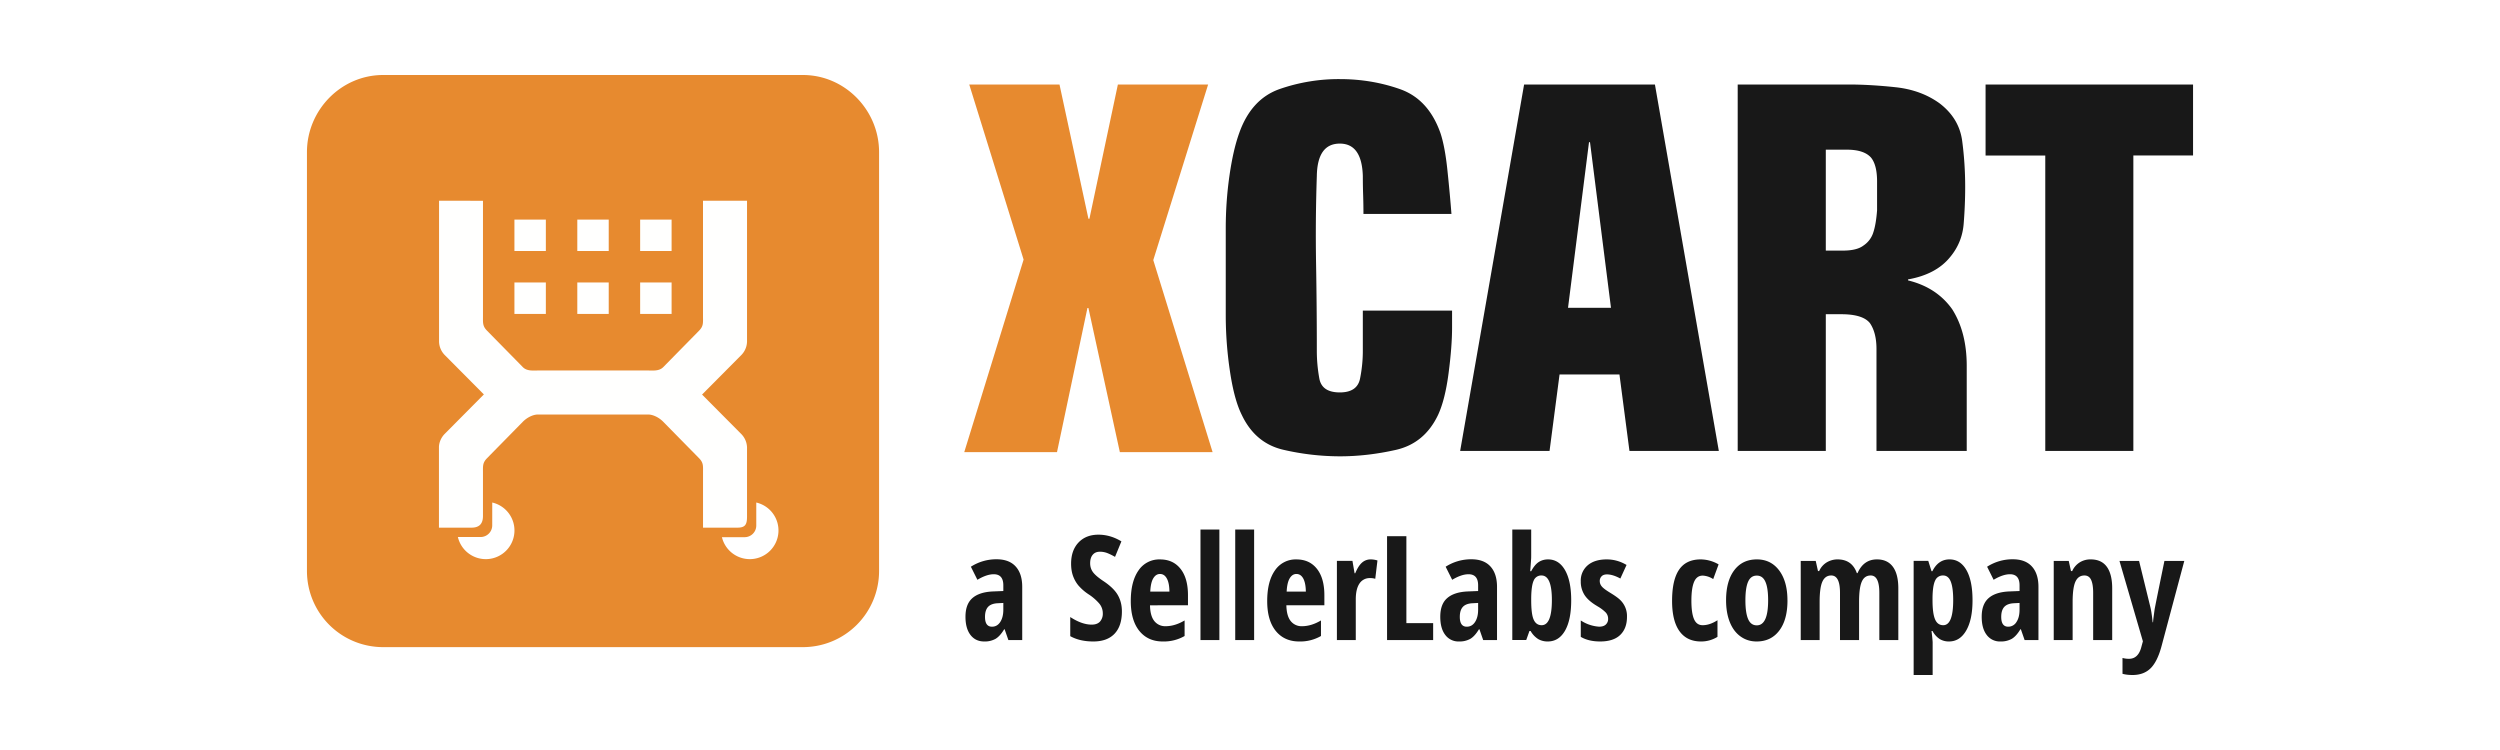 <svg fill="none" height="30" viewBox="0 0 100 30" width="100" xmlns="http://www.w3.org/2000/svg"><path d="M0 0h100v30H0z" fill="#fff"/><g clip-rule="evenodd" fill-rule="evenodd"><path d="M32.115 3c1.683 0 3.048 1.404 3.048 3.085v16.757a3.045 3.045 0 0 1-3.048 3.043h-16.79a3.045 3.045 0 0 1-3.047-3.043V6.085c0-1.68 1.364-3.085 3.048-3.085z" fill="#e78a2f"/><path d="M28.082 15.782l1.564 1.574a.8.8 0 0 1 .235.533v2.779c0 .314-.073.438-.384.438h-1.376V18.91c0-.27.024-.395-.16-.583l-1.429-1.454c-.164-.168-.403-.293-.612-.293h-4.397c-.208 0-.447.125-.612.293-.301.308-1.132 1.152-1.428 1.454-.184.188-.164.313-.164.583v1.73c0 .307-.144.466-.455.466h-1.306V17.89c0-.193.094-.397.229-.533l1.568-1.58-1.564-1.574a.793.793 0 0 1-.229-.533V8.03l1.757.001v4.616c0 .27-.02.395.165.583.296.302 1.127 1.146 1.428 1.454.164.167.404.136.612.136h4.395c.209 0 .448.031.612-.136l1.429-1.454c.184-.188.16-.313.16-.583V8.03h1.761v5.64a.793.793 0 0 1-.228.532l-1.57 1.58z" fill="#fffffe"/><path d="M21.834 11.299v1.257h-1.257V11.3zm5.03 0v1.257h-1.258V11.3zm-2.515 0v1.257h-1.257V11.3zm-2.515-2.515v1.257h-1.257V8.784zm5.03 0v1.257h-1.258V8.784zm-2.515 0v1.257h-1.257V8.784z" fill="#fffffe"/><path d="M19.69 20.101a1.147 1.147 0 1 1-1.375 1.38h.909a.466.466 0 0 0 .465-.464zm10.561 0a1.147 1.147 0 1 1-1.374 1.386h.908a.466.466 0 0 0 .466-.465z" fill="#FFF"/><path d="M53.594 3.164c.841 0 1.642.133 2.402.4.762.267 1.302.853 1.622 1.76.12.36.214.86.28 1.498.067.638.12 1.217.16 1.736h-3.52c0-.24-.004-.489-.012-.748-.009-.26-.013-.516-.013-.769-.026-.865-.333-1.297-.92-1.297-.6 0-.906.432-.92 1.297a68.26 68.26 0 0 0-.03 3.51c.02 1.17.03 2.334.03 3.49 0 .36.033.726.1 1.098.067.372.34.558.82.558.467 0 .737-.186.81-.558.074-.373.11-.739.11-1.098v-1.617h3.57v.679c0 .505-.047 1.114-.14 1.826-.093.712-.234 1.267-.42 1.667-.361.759-.922 1.224-1.683 1.398-.761.172-1.51.259-2.243.259a10.06 10.06 0 0 1-2.254-.26c-.754-.172-1.312-.638-1.672-1.397-.2-.399-.357-.974-.47-1.726a15.156 15.156 0 0 1-.171-2.266V9.132c0-.719.05-1.424.15-2.116.1-.692.23-1.257.39-1.697.32-.904.858-1.49 1.612-1.756a7.199 7.199 0 0 1 2.412-.399zm12.603.216l2.556 14.657h-3.575l-.4-3.058h-2.396l-.4 3.058h-3.576L60.964 3.38zm7.74 0c.575 0 1.203.036 1.884.109.682.073 1.27.288 1.764.646.521.398.822.899.902 1.502.08.603.12 1.216.12 1.84 0 .477-.02.967-.06 1.471-.04.504-.22.948-.541 1.333-.374.464-.936.762-1.684.895v.04c.762.186 1.35.57 1.765 1.153.388.61.582 1.366.582 2.267v3.401h-3.61v-4.076c0-.438-.088-.782-.261-1.034-.188-.238-.57-.358-1.144-.358h-.622v5.468h-3.524V3.38zm13.785 0v2.839h-2.388v11.818h-3.523V6.22h-2.388V3.38zM63.6 5.689h-.04l-.839 6.622h1.718zm10.277.298h-.845v4.037h.681c.374 0 .648-.067.822-.2a.979.979 0 0 0 .4-.536c.07-.212.12-.504.148-.875V7.26c0-.438-.08-.756-.241-.955-.188-.212-.51-.318-.965-.318z" fill="#181818"/><path d="M43.577 8.75h-.04L42.38 3.381h-3.61l2.174 7.003-2.374 7.702h3.71l1.217-5.766h.04l1.257 5.766h3.71l-2.373-7.682 2.194-7.023h-3.61z" fill="#e78a2f"/></g><path d="M40.335 25.602l-.15-.432h-.018c-.111.186-.227.313-.346.384a.88.88 0 0 1-.452.105c-.233 0-.416-.087-.55-.262s-.2-.417-.2-.727c0-.334.091-.581.274-.743s.456-.252.82-.269l.42-.017v-.227c0-.296-.128-.444-.383-.444-.19 0-.408.074-.654.222l-.261-.523a1.883 1.883 0 0 1 1.025-.298c.336 0 .591.096.766.288.176.192.263.465.263.817v2.126zm-.656-.534c.138 0 .248-.062.33-.187s.124-.289.124-.495v-.268l-.233.012c-.172.01-.299.059-.38.148-.08.089-.12.221-.12.397 0 .262.093.393.279.393zm5.197-.611c0 .388-.098.685-.294.892-.196.206-.479.31-.848.31-.362 0-.67-.071-.924-.213v-.765c.31.203.596.304.856.304.147 0 .259-.04.334-.122a.473.473 0 0 0 .112-.333.604.604 0 0 0-.134-.379 1.987 1.987 0 0 0-.44-.382 1.961 1.961 0 0 1-.405-.354c-.092-.113-.163-.24-.213-.38s-.076-.302-.076-.488c0-.356.1-.639.297-.847s.464-.313.797-.313c.319 0 .625.09.918.268l-.255.62a2.384 2.384 0 0 0-.286-.143.818.818 0 0 0-.32-.063c-.125 0-.22.042-.288.124s-.101.195-.101.337c0 .14.04.262.12.366s.222.223.423.356c.27.181.46.367.567.557.107.19.16.405.16.648zm1.634 1.202c-.396 0-.708-.141-.936-.422-.228-.282-.343-.68-.343-1.195 0-.523.104-.931.31-1.225a.997.997 0 0 1 .864-.44c.345 0 .617.125.816.376.199.251.298.603.298 1.056v.403H46c.005.283.063.492.173.63a.55.55 0 0 0 .455.206c.246 0 .498-.077.756-.23v.622a1.662 1.662 0 0 1-.873.219zm-.11-2.7c-.109 0-.198.057-.268.172s-.11.292-.122.533h.767c-.003-.231-.038-.407-.105-.526-.066-.12-.157-.179-.273-.179zm2.375 2.643h-.756V21.18h.756zm1.39 0h-.756V21.18h.756zm1.802.057c-.396 0-.709-.141-.937-.422-.228-.282-.342-.68-.342-1.195 0-.523.103-.931.31-1.225a.997.997 0 0 1 .863-.44c.345 0 .617.125.816.376.199.251.298.603.298 1.056v.403h-1.52c.006.283.063.492.173.63a.55.55 0 0 0 .455.206c.246 0 .498-.077.756-.23v.622a1.661 1.661 0 0 1-.872.219zm-.111-2.7c-.108 0-.197.057-.267.172s-.111.292-.123.533h.768c-.004-.231-.04-.407-.105-.526-.067-.12-.158-.179-.273-.179zm2.97-.583c.092 0 .183.015.272.043l-.088.733a.63.63 0 0 0-.207-.028.481.481 0 0 0-.424.217c-.098.145-.148.356-.148.633v1.628h-.755v-3.166h.622l.085.495h.026c.083-.2.174-.341.273-.427a.509.509 0 0 1 .343-.128zm.656 3.226v-4.155h.773v3.479h1.071v.676zm3.845 0l-.15-.432h-.018c-.112.186-.227.313-.347.384a.881.881 0 0 1-.451.105.655.655 0 0 1-.55-.262c-.134-.174-.2-.417-.2-.727 0-.334.09-.581.274-.743s.456-.252.82-.269l.42-.017v-.227c0-.296-.128-.444-.384-.444-.19 0-.407.074-.653.222l-.262-.523a1.883 1.883 0 0 1 1.026-.298c.336 0 .59.096.766.288.175.192.263.465.263.817v2.126zm-.657-.534c.139 0 .249-.062.331-.187s.124-.289.124-.495v-.268l-.233.012c-.172.01-.299.059-.38.148-.08.089-.12.221-.12.397 0 .262.093.393.278.393zm3.251-2.692c.288 0 .515.143.68.43.164.286.247.688.247 1.207 0 .525-.083.93-.249 1.217-.166.286-.395.429-.69.429a.751.751 0 0 1-.376-.093.917.917 0 0 1-.308-.325h-.048l-.128.36h-.557V21.18h.756v1.034l-.001.09-.002.047a22.45 22.45 0 0 1-.037.497h.04c.093-.174.193-.296.301-.366s.232-.106.372-.106zm-.261.643a.322.322 0 0 0-.311.201c-.064.135-.097.372-.101.71v.078c0 .367.032.626.098.775s.172.225.32.225c.267 0 .403-.322.409-.965v-.041c0-.656-.139-.983-.415-.983zm3.419 1.656c0 .31-.091.55-.272.724-.18.173-.447.26-.8.26-.312 0-.571-.062-.776-.185v-.656a1.503 1.503 0 0 0 .734.249c.117 0 .207-.028.268-.086a.3.3 0 0 0 .092-.229.367.367 0 0 0-.096-.253 1.536 1.536 0 0 0-.322-.243l-.033-.021c-.23-.136-.394-.282-.493-.436a.988.988 0 0 1-.15-.547.8.8 0 0 1 .277-.64c.185-.157.439-.236.76-.236.281 0 .545.074.794.222l-.248.543c-.202-.11-.38-.165-.534-.165-.097 0-.17.026-.217.077a.263.263 0 0 0-.073.187c0 .086.03.161.09.228.055.062.156.137.302.227l.032.02c.197.12.335.22.414.304a.887.887 0 0 1 .251.656zm2.96.984c-.376 0-.663-.138-.86-.412s-.296-.679-.296-1.211c0-.557.093-.973.28-1.248.187-.274.475-.412.865-.412a1.443 1.443 0 0 1 .716.2l-.216.588a.847.847 0 0 0-.417-.14c-.161 0-.277.084-.348.252-.071.168-.107.419-.107.754 0 .328.035.573.105.735s.185.243.344.243c.19 0 .387-.066.594-.199v.665a1.228 1.228 0 0 1-.66.185zm3.46-1.646c0 .52-.11.923-.33 1.212-.22.29-.521.434-.904.434-.243 0-.457-.067-.642-.2-.186-.132-.33-.323-.43-.572s-.15-.54-.15-.874c0-.513.109-.914.327-1.203.218-.29.52-.434.906-.434.373 0 .67.148.891.442.22.295.331.693.331 1.195zm-1.683 0c0 .33.036.579.108.748.072.168.187.253.347.253.303 0 .454-.334.454-1 0-.332-.036-.58-.11-.744-.072-.164-.187-.246-.344-.246-.16 0-.275.082-.347.246-.072.164-.108.412-.108.743zm5.357 1.589v-1.887c0-.464-.115-.696-.344-.696-.167 0-.286.083-.358.248s-.108.432-.108.797v1.538H73.6v-1.887c0-.464-.116-.696-.35-.696-.162 0-.28.082-.355.247-.074.165-.11.437-.11.816v1.52h-.756v-3.166h.6l.09.406h.048a.766.766 0 0 1 .312-.353.84.84 0 0 1 .422-.113c.386 0 .644.183.773.549h.028c.161-.366.42-.549.776-.549.28 0 .493.099.638.296.145.197.217.485.217.864v2.066zm2.785.057a.703.703 0 0 1-.363-.093.877.877 0 0 1-.294-.325h-.04l.025.215c.014.131.02.215.02.251V27h-.76v-4.564h.585l.13.412h.034c.158-.314.386-.472.685-.472.288 0 .514.143.677.428.163.285.244.688.244 1.21 0 .513-.084.915-.253 1.207-.168.292-.399.438-.69.438zm-.233-2.64a.331.331 0 0 0-.32.206c-.066.137-.1.365-.104.683v.1c0 .348.033.602.1.761.066.16.176.239.33.239.264 0 .397-.335.397-1.006 0-.33-.033-.576-.098-.739-.065-.163-.167-.244-.305-.244zm3.259 2.583l-.15-.432h-.018c-.111.186-.227.313-.346.384a.881.881 0 0 1-.452.105.655.655 0 0 1-.55-.262c-.134-.174-.2-.417-.2-.727 0-.334.091-.581.274-.743s.456-.252.82-.269l.42-.017v-.227c0-.296-.128-.444-.383-.444-.19 0-.408.074-.654.222l-.261-.523a1.883 1.883 0 0 1 1.025-.298c.336 0 .591.096.766.288.176.192.263.465.263.817v2.126zm-.656-.534a.38.38 0 0 0 .33-.187c.083-.124.124-.289.124-.495v-.268l-.233.012c-.172.01-.299.059-.38.148-.08.089-.12.221-.12.397 0 .262.093.393.279.393zm3.398.534v-1.887c0-.23-.027-.403-.082-.52-.055-.118-.144-.176-.267-.176-.163 0-.282.08-.358.243-.076.162-.114.435-.114.82v1.52h-.756v-3.166h.6l.09.406h.049a.804.804 0 0 1 .293-.342.801.801 0 0 1 .446-.124c.288 0 .503.099.646.296.143.197.215.485.215.864v2.066zm1.052-3.166h.784L86 24.224c.043.159.078.381.105.667h.017l.002-.028c.002-.037.008-.089.016-.155l.038-.286.009-.061c.02-.115.15-.757.39-1.925h.795l-.906 3.393c-.11.417-.256.716-.438.898s-.424.273-.727.273c-.15 0-.284-.016-.401-.048v-.634a.931.931 0 0 0 .261.034c.254 0 .421-.167.5-.5l.055-.199z" fill="#181818"/></svg>